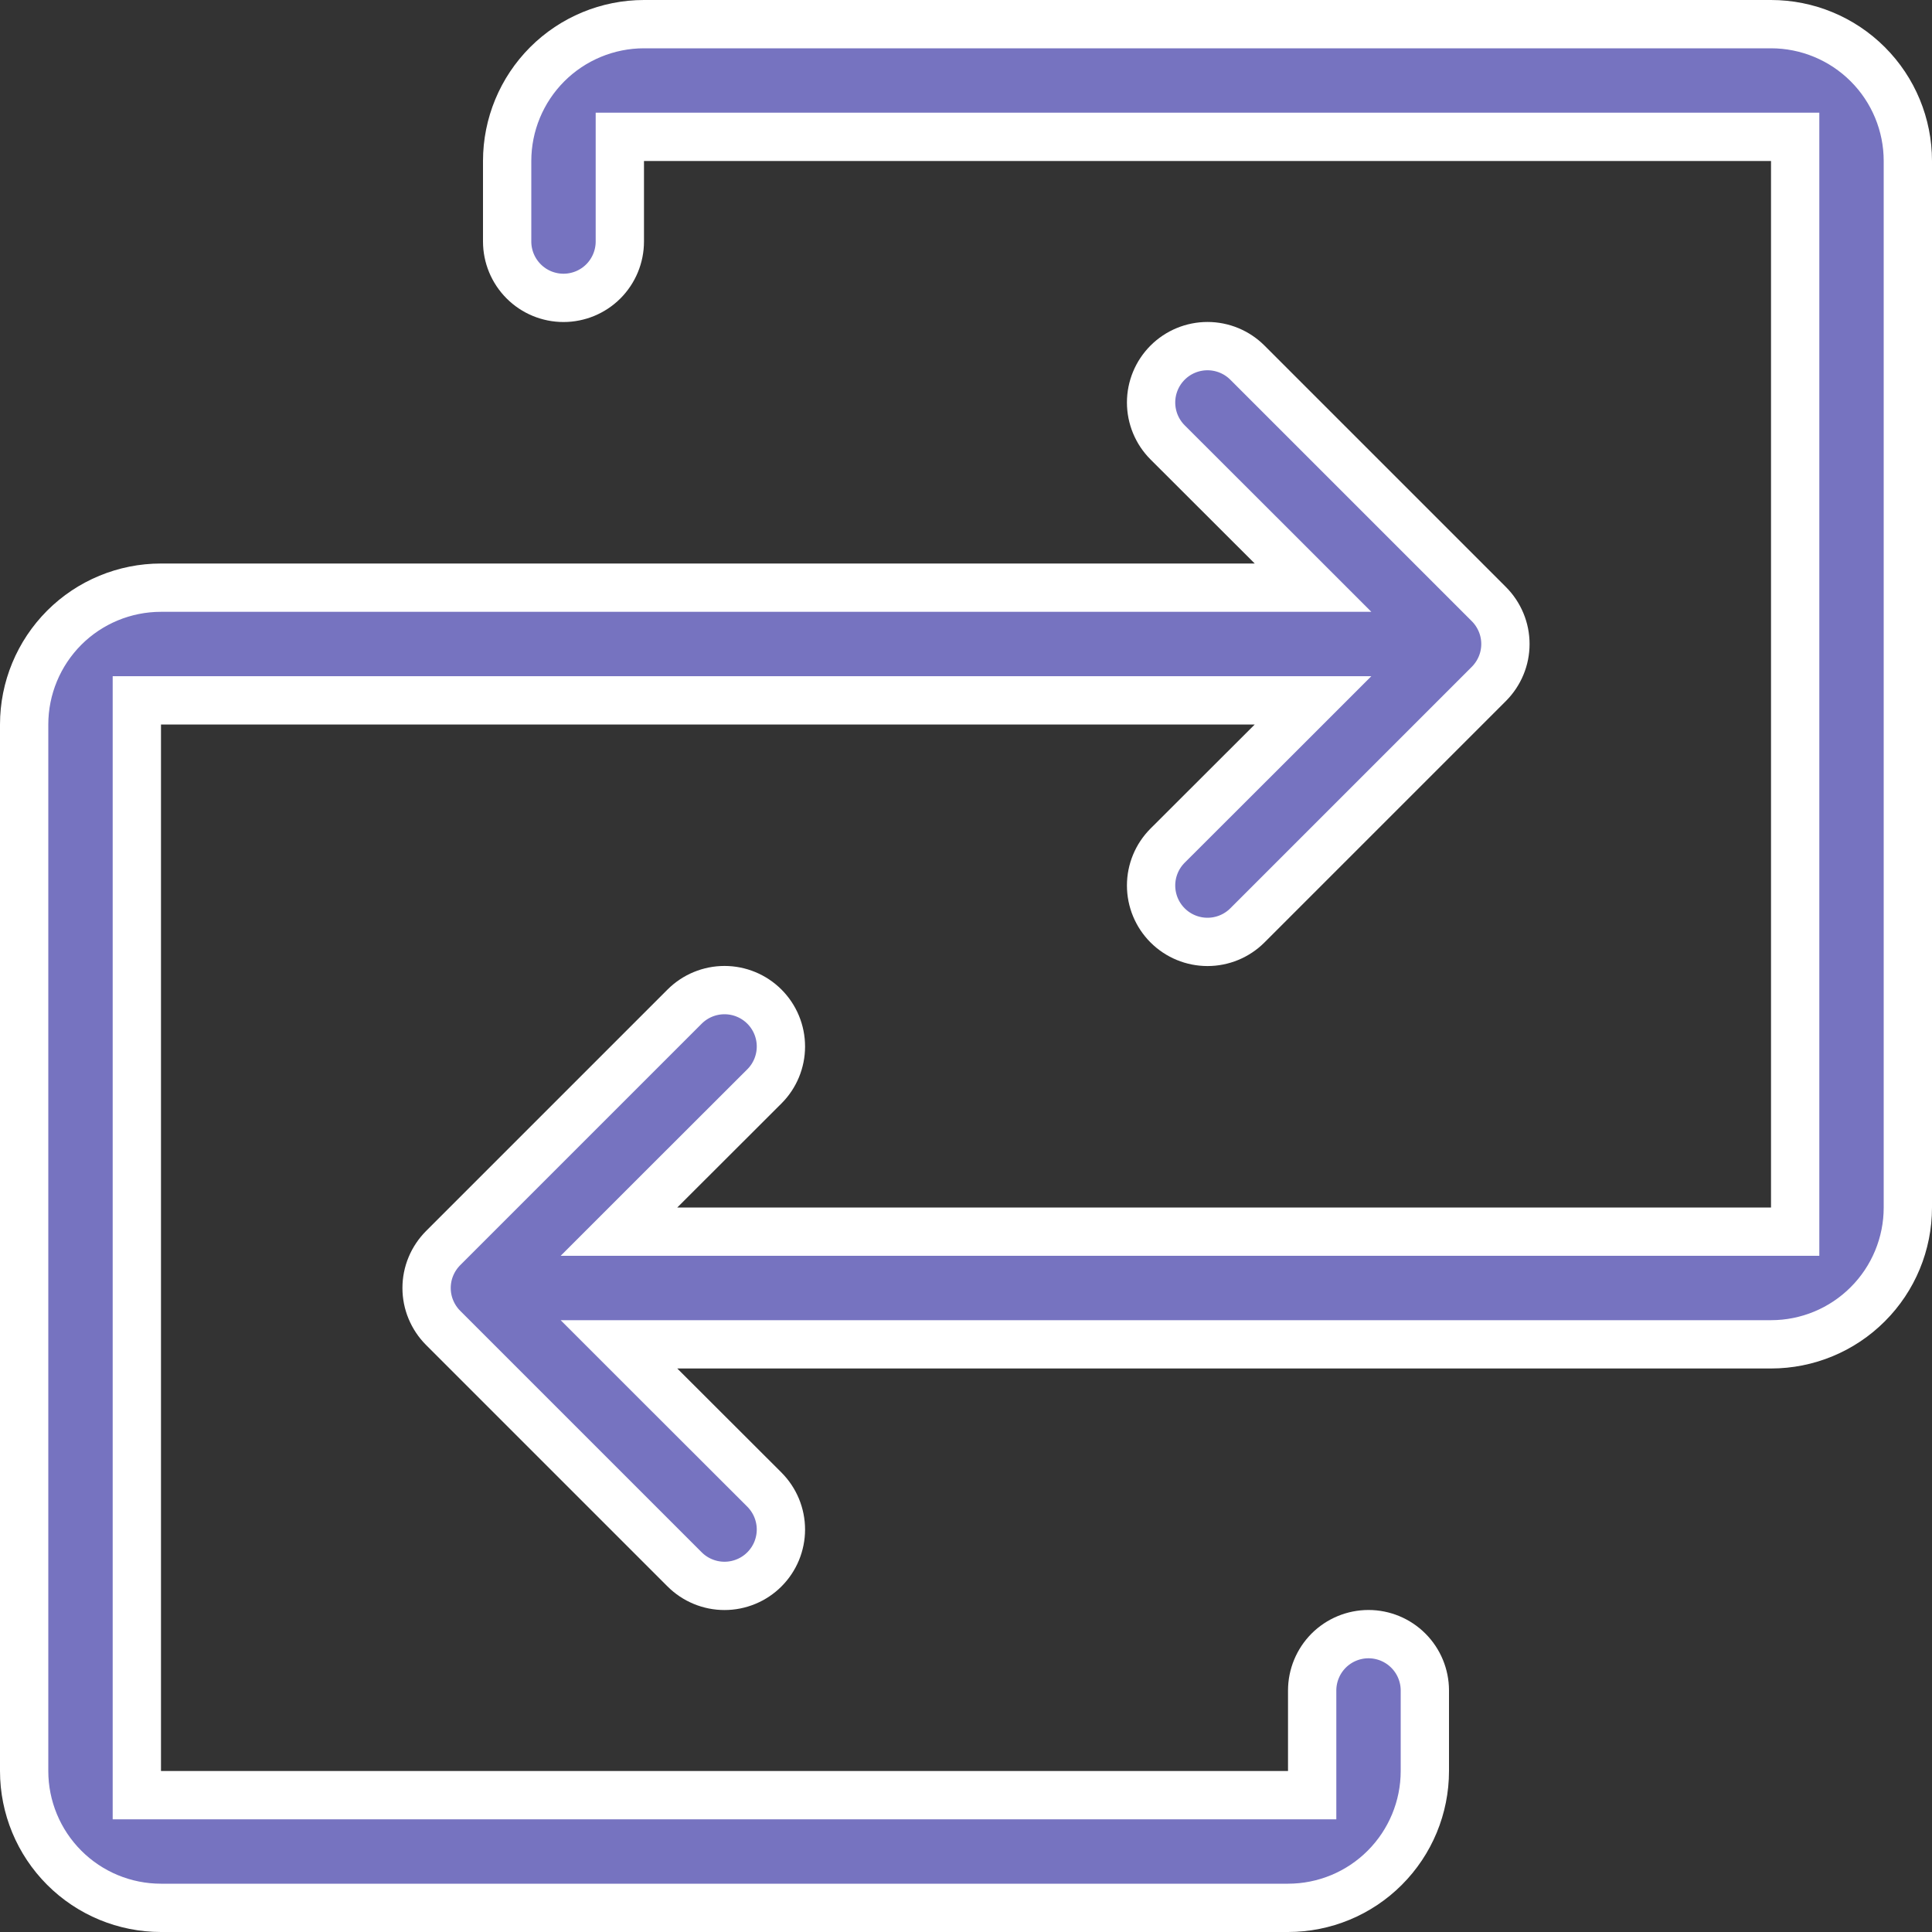<svg xmlns="http://www.w3.org/2000/svg" width="40" height="40" viewBox="0 0 40 40" fill="none"><rect x="0" y="0" width="40" height="40" fill="#333333" stroke="none"/><g clip-path="url(#clip0_656_895)"><path d="M14.023 27.833H12.815L13.669 28.687L15.826 30.841C15.826 30.841 15.826 30.841 15.826 30.841C15.934 30.95 16.02 31.078 16.079 31.22C16.137 31.361 16.168 31.513 16.168 31.667C16.168 31.82 16.137 31.972 16.079 32.114C16.02 32.255 15.934 32.384 15.826 32.492C15.717 32.601 15.588 32.687 15.447 32.745C15.305 32.804 15.153 32.834 15 32.834C14.847 32.834 14.695 32.804 14.553 32.745C14.412 32.687 14.283 32.601 14.174 32.492L9.174 27.492L9.174 27.492C9.066 27.384 8.98 27.255 8.921 27.113C8.862 26.972 8.832 26.82 8.832 26.667C8.832 26.513 8.862 26.361 8.921 26.22C8.98 26.078 9.066 25.95 9.174 25.841L9.174 25.841L14.174 20.841C14.393 20.622 14.69 20.499 15 20.499C15.31 20.499 15.607 20.622 15.826 20.841C16.045 21.06 16.168 21.357 16.168 21.667C16.168 21.976 16.045 22.273 15.826 22.492C15.826 22.492 15.826 22.492 15.826 22.492L13.669 24.646L12.815 25.5H14.023H36.667H37.167V25V3.333V2.833H36.667H13.333H12.833V3.333V5C12.833 5.309 12.71 5.606 12.492 5.825C12.273 6.044 11.976 6.167 11.667 6.167C11.357 6.167 11.06 6.044 10.842 5.825C10.623 5.606 10.5 5.309 10.5 5V3.333C10.5 2.582 10.799 1.861 11.33 1.33C11.861 0.799 12.582 0.5 13.333 0.5H36.667C37.418 0.5 38.139 0.799 38.67 1.33C39.202 1.861 39.5 2.582 39.5 3.333V25C39.5 25.751 39.202 26.472 38.67 27.003C38.139 27.535 37.418 27.833 36.667 27.833H14.023ZM26.667 37.167H27.167V36.667V35C27.167 34.691 27.29 34.394 27.508 34.175C27.727 33.956 28.024 33.833 28.333 33.833C28.643 33.833 28.939 33.956 29.158 34.175C29.377 34.394 29.5 34.691 29.5 35V36.667C29.5 37.418 29.201 38.139 28.67 38.67C28.139 39.202 27.418 39.5 26.667 39.5H3.333C2.582 39.5 1.861 39.202 1.33 38.67C0.799 38.139 0.5 37.418 0.5 36.667V15C0.5 14.249 0.799 13.528 1.33 12.996C1.861 12.465 2.582 12.167 3.333 12.167H25.977H27.185L26.331 11.313L24.174 9.159C23.955 8.94 23.832 8.643 23.832 8.333C23.832 8.024 23.955 7.727 24.174 7.508C24.393 7.289 24.69 7.166 25 7.166C25.31 7.166 25.607 7.289 25.826 7.508L30.826 12.508L30.826 12.508C30.934 12.616 31.02 12.745 31.079 12.887C31.138 13.028 31.168 13.18 31.168 13.333C31.168 13.487 31.138 13.639 31.079 13.78C31.02 13.922 30.934 14.05 30.826 14.159L30.826 14.159L25.826 19.159C25.607 19.378 25.31 19.501 25 19.501C24.69 19.501 24.393 19.378 24.174 19.159C23.955 18.94 23.832 18.643 23.832 18.333C23.832 18.024 23.955 17.727 24.174 17.508C24.174 17.508 24.174 17.508 24.174 17.508C24.174 17.508 24.174 17.508 24.174 17.508L26.331 15.354L27.185 14.5H25.977H3.333H2.833V15V36.667V37.167H3.333H26.667Z" fill="#7673C0" stroke="white"></path></g><defs><clipPath id="clip0_656_895"><rect width="40" height="40" fill="white"></rect></clipPath></defs></svg>